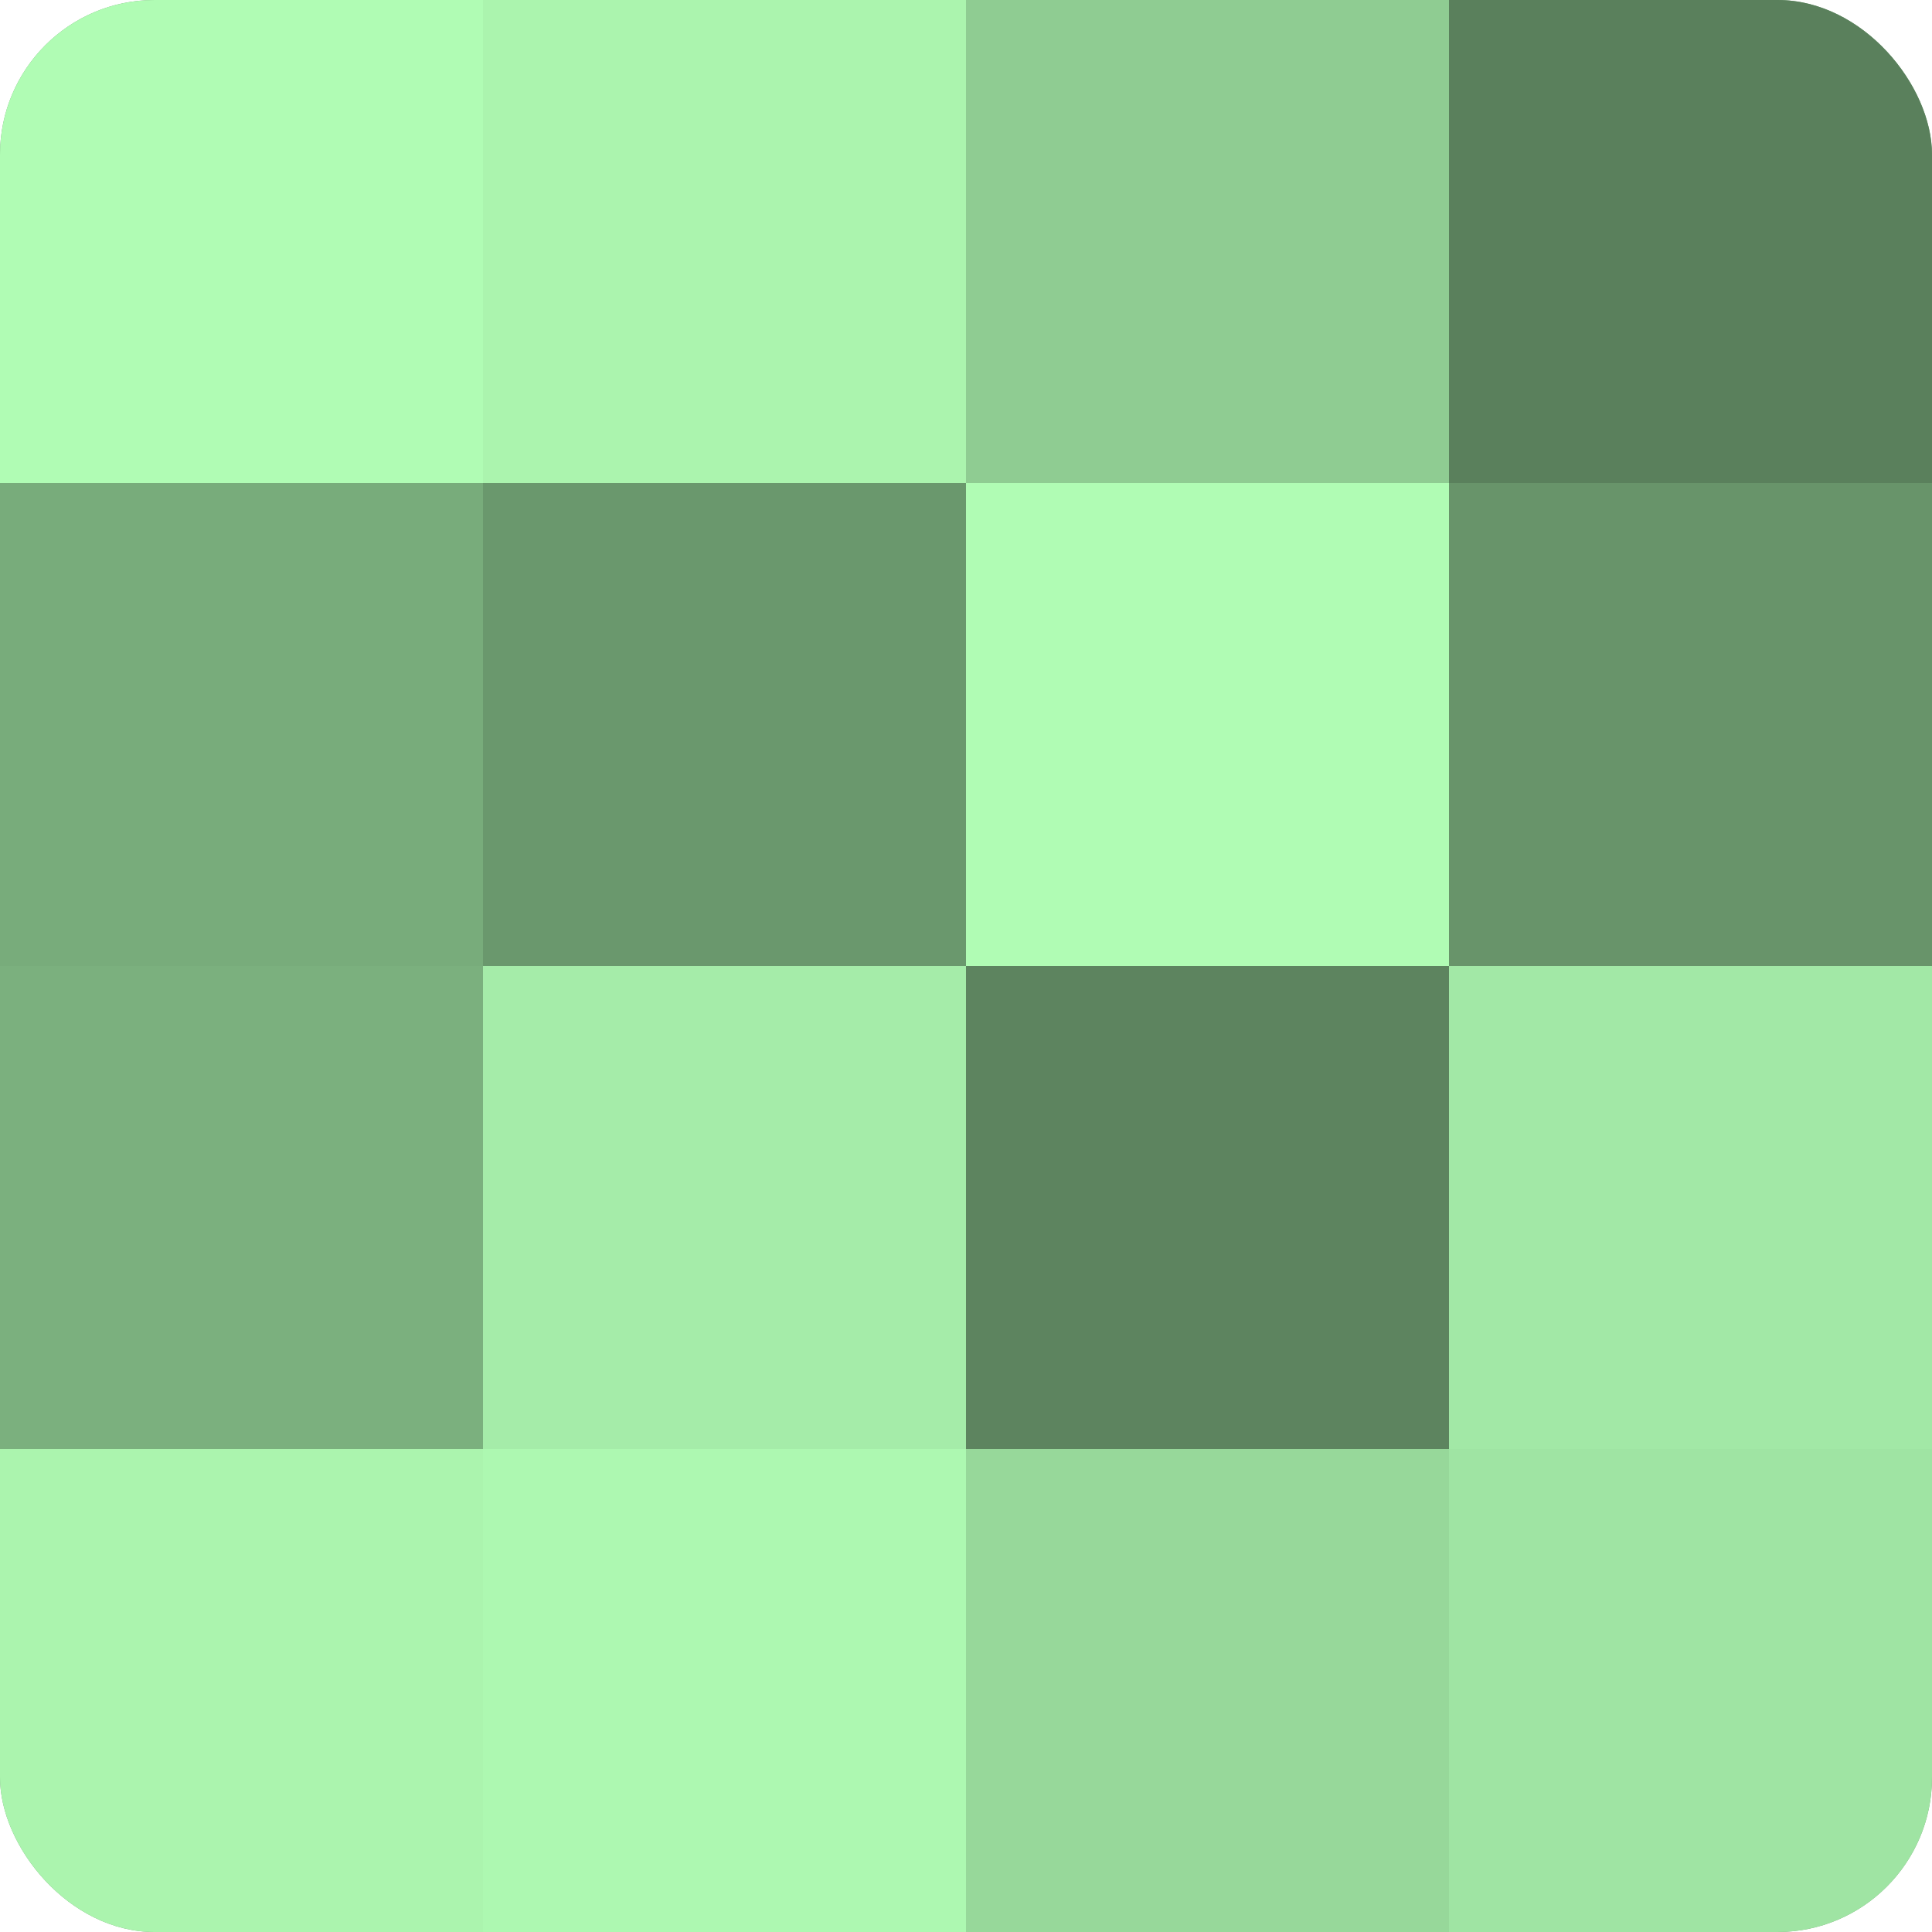 <?xml version="1.0" encoding="UTF-8"?>
<svg xmlns="http://www.w3.org/2000/svg" width="60" height="60" viewBox="0 0 100 100" preserveAspectRatio="xMidYMid meet"><defs><clipPath id="c" width="100" height="100"><rect width="100" height="100" rx="8" ry="8"/></clipPath></defs><g clip-path="url(#c)"><rect width="100" height="100" fill="#70a072"/><rect width="25" height="25" fill="#b0fcb4"/><rect y="25" width="25" height="25" fill="#78ac7b"/><rect y="50" width="25" height="25" fill="#7bb07e"/><rect y="75" width="25" height="25" fill="#abf4ae"/><rect x="25" width="25" height="25" fill="#abf4ae"/><rect x="25" y="25" width="25" height="25" fill="#6a986d"/><rect x="25" y="50" width="25" height="25" fill="#a5eca9"/><rect x="25" y="75" width="25" height="25" fill="#adf8b1"/><rect x="50" width="25" height="25" fill="#8fcc92"/><rect x="50" y="25" width="25" height="25" fill="#b0fcb4"/><rect x="50" y="50" width="25" height="25" fill="#5d845f"/><rect x="50" y="75" width="25" height="25" fill="#97d89a"/><rect x="75" width="25" height="25" fill="#5a805c"/><rect x="75" y="25" width="25" height="25" fill="#68946a"/><rect x="75" y="50" width="25" height="25" fill="#a2e8a6"/><rect x="75" y="75" width="25" height="25" fill="#9fe4a3"/></g></svg>
